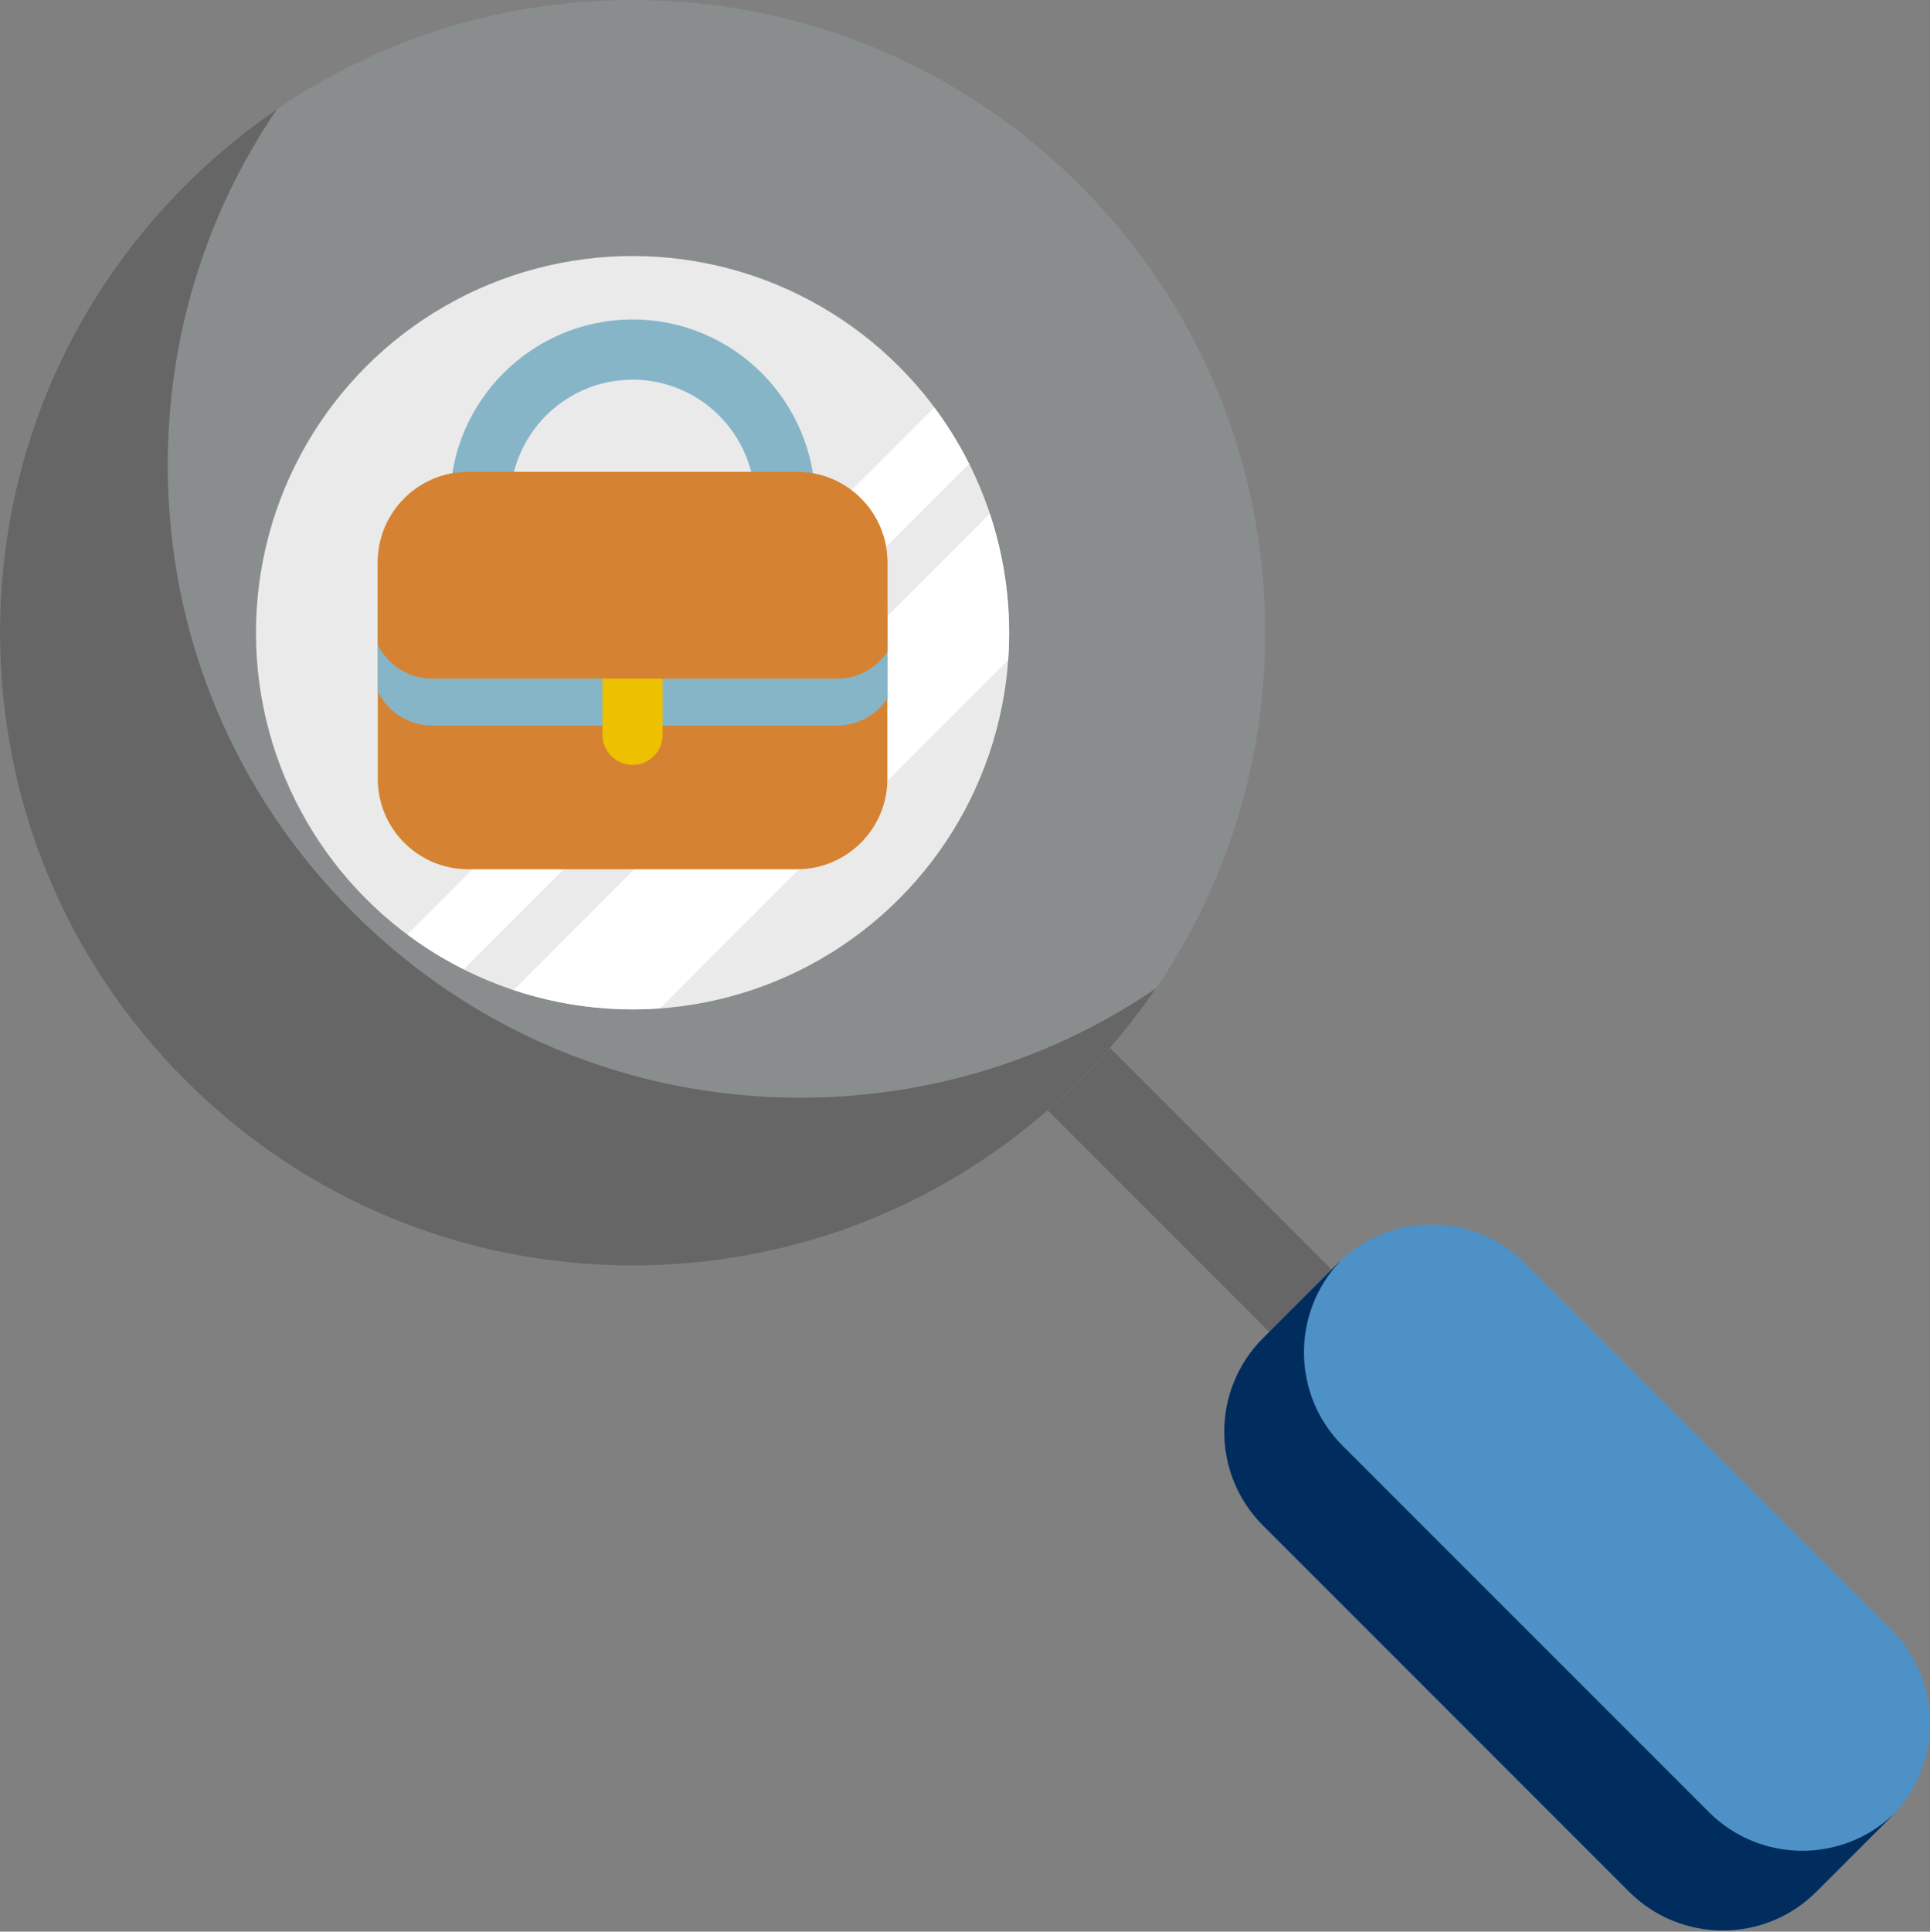 <?xml version="1.0" encoding="UTF-8"?><svg id="Layer_7" xmlns="http://www.w3.org/2000/svg" viewBox="0 0 800 800.49"><rect x="0" y="0" width="800" height="800.49" fill="#808080" stroke="none"/><defs><style>.cls-1{fill:#4d91c6;}.cls-2{fill:#8a8d8e;}.cls-3{fill:#eaeaeb;}.cls-4{fill:#fff;}.cls-5{fill:#edc000;}.cls-6{fill:#86b5c8;}.cls-7{fill:#666;}.cls-8{fill:#d58332;}.cls-9{fill:#002d5d;}</style></defs><path class="cls-7" d="M545.15,563.45c-4.68,0-9.36-1.78-12.93-5.36l-107.32-107.32c-7.14-7.14-7.14-18.73,0-25.87,7.14-7.14,18.73-7.14,25.87,0l107.32,107.32c7.14,7.14,7.14,18.73,0,25.87-3.57,3.57-8.26,5.36-12.93,5.36Z"/><path class="cls-1" d="M783.95,675.29l-151.78-151.78c-21.4-21.4-56.22-21.4-77.62,0l-31.05,31.05c-21.4,21.4-21.4,56.22,0,77.62l151.78,151.78c10.7,10.7,24.75,16.05,38.81,16.05s28.11-5.35,38.81-16.05l31.05-31.05c21.4-21.4,21.4-56.22,0-77.61Z"/><path class="cls-9" d="M747.12,766.98c-14.06,0-28.11-5.35-38.81-16.05l-151.78-151.78c-21.07-21.07-21.35-55.11-.93-76.58-.34.33-.71.61-1.05.94l-31.05,31.05c-21.4,21.4-21.4,56.22,0,77.62l151.78,151.78c10.7,10.7,24.75,16.05,38.81,16.05s28.11-5.35,38.81-16.05l31.05-31.05c.34-.34.62-.7.94-1.04-10.56,10.04-24.16,15.11-37.77,15.11Z"/><path class="cls-2" d="M447.62,76.8C398.1,27.27,332.25,0,262.21,0S126.32,27.27,76.8,76.8,0,192.17,0,262.21s27.27,135.89,76.8,185.41c49.53,49.53,115.37,76.8,185.41,76.8s135.89-27.27,185.41-76.8c49.53-49.53,76.8-115.37,76.8-185.41s-27.27-135.89-76.8-185.41Z"/><path class="cls-7" d="M331.74,454.89c-70.04,0-135.89-27.27-185.41-76.8s-76.8-115.37-76.8-185.41c0-53.36,15.85-104.27,45.28-147.4-13.48,9.2-26.22,19.72-38.01,31.52C27.28,126.33,0,192.18,0,262.21s27.27,135.89,76.8,185.41c49.53,49.53,115.37,76.8,185.41,76.8s135.89-27.27,185.41-76.8c11.8-11.8,22.31-24.53,31.52-38.01-43.13,29.44-94.05,45.28-147.4,45.28Z"/><circle class="cls-3" cx="262.21" cy="262.21" r="156.11"/><path class="cls-4" d="M387.26,168.85l-218.41,218.41c7.45,5.54,15.28,10.36,23.39,14.42l209.44-209.44c-4.06-8.11-8.87-15.93-14.42-23.39Z"/><path class="cls-4" d="M410.28,212.9l-197.38,197.38c19.63,6.51,40.28,9.07,60.72,7.58l144.24-144.24c1.49-20.43-1.07-41.09-7.58-60.72Z"/><path class="cls-6" d="M325.41,220.53c-6.89,0-12.47-5.58-12.47-12.47,0-27.97-22.76-50.73-50.73-50.73s-50.73,22.76-50.73,50.73c0,6.89-5.58,12.47-12.47,12.47s-12.47-5.58-12.47-12.47c0-41.73,33.95-75.67,75.68-75.67s75.68,33.95,75.68,75.67c0,6.89-5.58,12.47-12.47,12.47Z"/><path class="cls-8" d="M330.4,195.58h-136.38c-20.63,0-37.42,16.79-37.42,37.42v89.81c0,20.64,16.79,37.42,37.42,37.42h136.38c20.63,0,37.42-16.79,37.42-37.42v-89.81c0-20.63-16.79-37.42-37.42-37.42Z"/><path class="cls-6" d="M179.05,300.64h167.98c8.68,0,16.32-4.44,20.79-11.17v-37.06c0-20.64-16.79-37.42-37.42-37.42h-136.38c-20.63,0-37.42,16.79-37.42,37.42v34.1c4.03,8.35,12.56,14.13,22.45,14.13Z"/><path class="cls-5" d="M262.21,316.99c-6.89,0-12.47-5.58-12.47-12.47v-23.28c0-6.89,5.58-12.47,12.47-12.47s12.47,5.58,12.47,12.47v23.28c0,6.89-5.58,12.47-12.47,12.47Z"/><path class="cls-8" d="M179.05,281.23h167.98c8.68,0,16.32-4.44,20.79-11.17v-37.06c0-20.64-16.79-37.42-37.42-37.42h-136.38c-20.63,0-37.42,16.79-37.42,37.42v34.1c4.03,8.35,12.56,14.13,22.45,14.13Z"/></svg>
